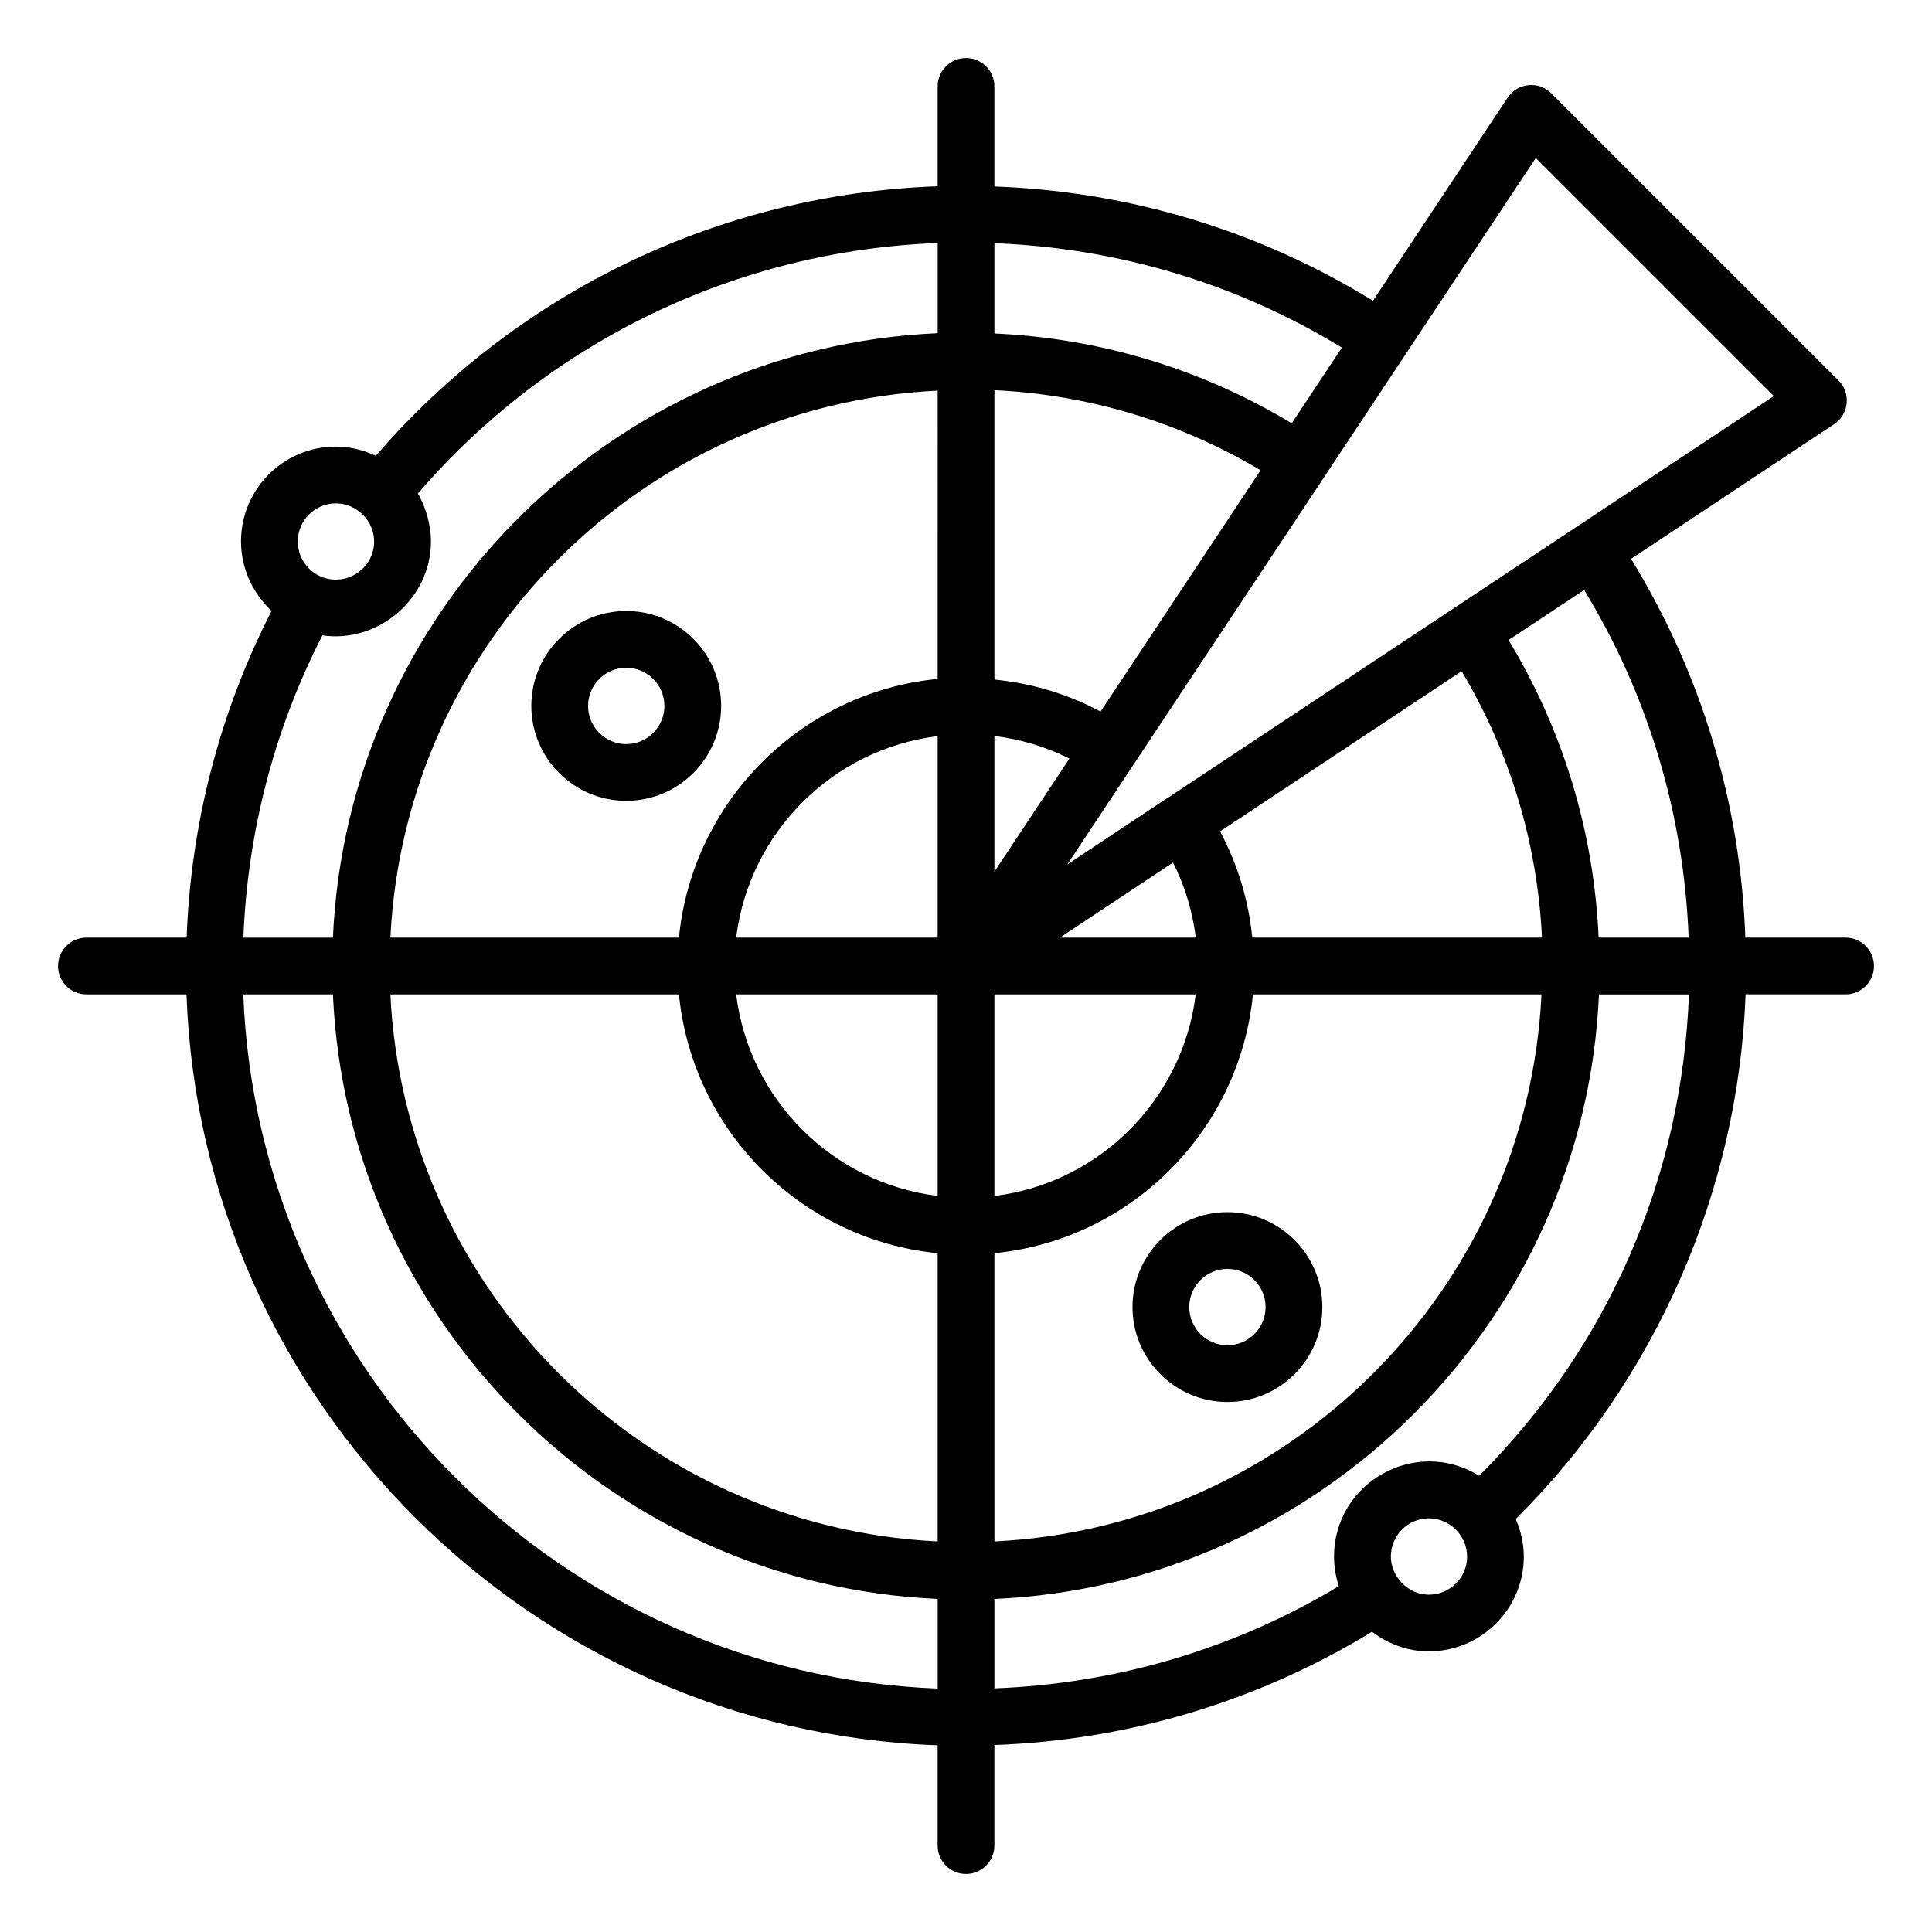 <?xml version="1.0" encoding="UTF-8"?>
<!-- Uploaded to: SVG Repo, www.svgrepo.com, Generator: SVG Repo Mixer Tools -->
<svg fill="#000000" width="800px" height="800px" version="1.1" viewBox="144 144 512 512" xmlns="http://www.w3.org/2000/svg">
 <g>
  <path d="m633.11 392.48h-26.578c-1.277-35.609-11.652-70-30.289-100.38l53.816-35.688c1.879-1.25 3.102-3.269 3.328-5.519 0.223-2.242-0.57-4.473-2.168-6.066l-76.102-76.098c-1.598-1.594-3.84-2.41-6.066-2.168-2.246 0.223-4.269 1.445-5.519 3.328l-35.68 53.809c-30.277-18.621-64.648-28.996-100.33-30.277v-26.527c0-4.152-3.367-7.519-7.519-7.519s-7.519 3.367-7.519 7.519v26.465c-57.578 2.07-111.12 27.758-148.89 71.434-3.273-1.539-6.856-2.438-10.613-2.438-13.848 0-25.113 11.266-25.113 25.113 0 7.043 3.027 13.676 8.102 18.43-13.711 26.754-21.414 56.395-22.508 86.582h-26.566c-4.152 0-7.519 3.367-7.519 7.519s3.367 7.519 7.519 7.519h26.523c3.914 108.02 91.039 195.12 199.06 199.01v26.574c0 4.152 3.367 7.519 7.519 7.519s7.519-3.367 7.519-7.519v-26.648c35.535-1.277 69.848-11.562 100.08-30.023 4.293 3.266 9.539 5.203 15.031 5.203 13.891 0 25.191-11.27 25.191-25.117 0-3.492-0.797-6.863-2.137-9.961 37.082-36.828 58.973-86.812 60.914-139.04h26.504c4.152 0 7.519-3.367 7.519-7.519s-3.367-7.519-7.519-7.519zm-65.461 0c-1.246-28-9.406-54.965-23.867-78.855l20.031-13.281c17.012 27.902 26.43 59.484 27.695 92.137zm-160.12-17.477v-35.953c6.945 0.848 13.656 2.856 19.875 5.981zm-15.039 17.477h-53.395c3.43-27.855 25.539-49.965 53.395-53.395zm0 15.039v53.418c-27.863-3.43-49.98-25.551-53.398-53.418zm15.039 0h53.348c-3.414 27.871-25.512 50-53.348 53.422zm17.344-15.039 30-19.891c3.144 6.242 5.164 12.961 6.023 19.891zm10.789-59.902c-8.734-4.656-18.234-7.519-28.133-8.492v-76.695c24.969 1.219 49.094 8.438 70.535 21.238zm-43.172-8.66c-36.164 3.551-65.008 32.395-68.562 68.562h-76.473c3.844-78.273 66.723-141.12 145.04-144.96zm-68.562 83.602c3.543 36.18 32.387 65.035 68.562 68.586v76.395c-78.324-3.84-141.21-66.695-145.04-144.98zm83.602 68.586c36.148-3.547 64.973-32.402 68.512-68.586h76.473c-3.828 78.293-66.691 141.15-144.98 144.98zm68.336-83.625c-0.98-9.879-3.863-19.387-8.539-28.152l64.008-42.445c12.84 21.414 20.082 45.562 21.305 70.598zm75.129-206.61 63.094 63.094c-38.316 25.402-123.54 81.902-160.82 106.61-0.035 0.023-0.078 0.023-0.113 0.047l-26.312 17.473c118.01-177.96 117.89-177.78 124.15-187.23zm-51.379 50.258-13.293 20.051c-23.918-14.418-50.863-22.559-78.793-23.801v-23.93c32.715 1.266 64.285 10.68 92.086 27.68zm-266.62 41.27c5.488 0 10.152 4.582 10.152 10.074 0 7.297-7.531 12.289-14.426 9.203-0.004-0.004-0.012 0-0.016-0.004-3.566-1.766-5.785-5.266-5.785-9.199-0.004-5.555 4.516-10.074 10.074-10.074zm-3.551 34.984c14.82 2.133 28.766-9.715 28.766-24.934 0-3.652-1.098-8.633-3.473-12.652 34.91-40.5 84.48-64.34 137.76-66.402v23.902c-86.645 3.84-156.42 73.582-160.27 160.19h-23.73c1.09-27.93 8.211-55.379 20.945-80.102zm-20.977 95.141h23.762c3.832 86.613 73.609 156.37 160.27 160.21v23.762c-99.73-3.875-180.12-84.254-184.03-183.97zm314.18 159.08c-5.633 0-10.055-4.914-10.055-10.105 0-5.586 4.508-10.125 10.055-10.125 5.5 0 10.152 4.543 10.152 10.152 0 5.559-4.555 10.078-10.152 10.078zm13.336-31.484c-16.586-10.41-38.449 1.605-38.449 21.406 0 2.691 0.457 5.34 1.27 7.82-27.621 16.629-58.918 25.844-91.27 27.094v-23.699c86.621-3.836 156.38-73.594 160.21-160.21h23.844c-1.848 48.441-21.355 93.277-55.605 127.59z"/>
  <path d="m309.96 356.23c13.871 0 25.156-11.281 25.156-25.156 0-13.871-11.281-25.156-25.156-25.156-13.871 0-25.156 11.281-25.156 25.156 0.004 13.871 11.285 25.156 25.156 25.156zm0-35.27c5.578 0 10.117 4.539 10.117 10.117s-4.539 10.117-10.117 10.117c-5.578 0-10.117-4.539-10.117-10.117 0.004-5.582 4.543-10.117 10.117-10.117z"/>
  <path d="m469.28 465.23c-13.871 0-25.156 11.285-25.156 25.156s11.285 25.156 25.156 25.156 25.156-11.281 25.156-25.156c0-13.871-11.285-25.156-25.156-25.156zm0 35.273c-5.582 0-10.117-4.539-10.117-10.117 0-5.582 4.539-10.117 10.117-10.117s10.117 4.539 10.117 10.117-4.539 10.117-10.117 10.117z"/>
 </g>
</svg>